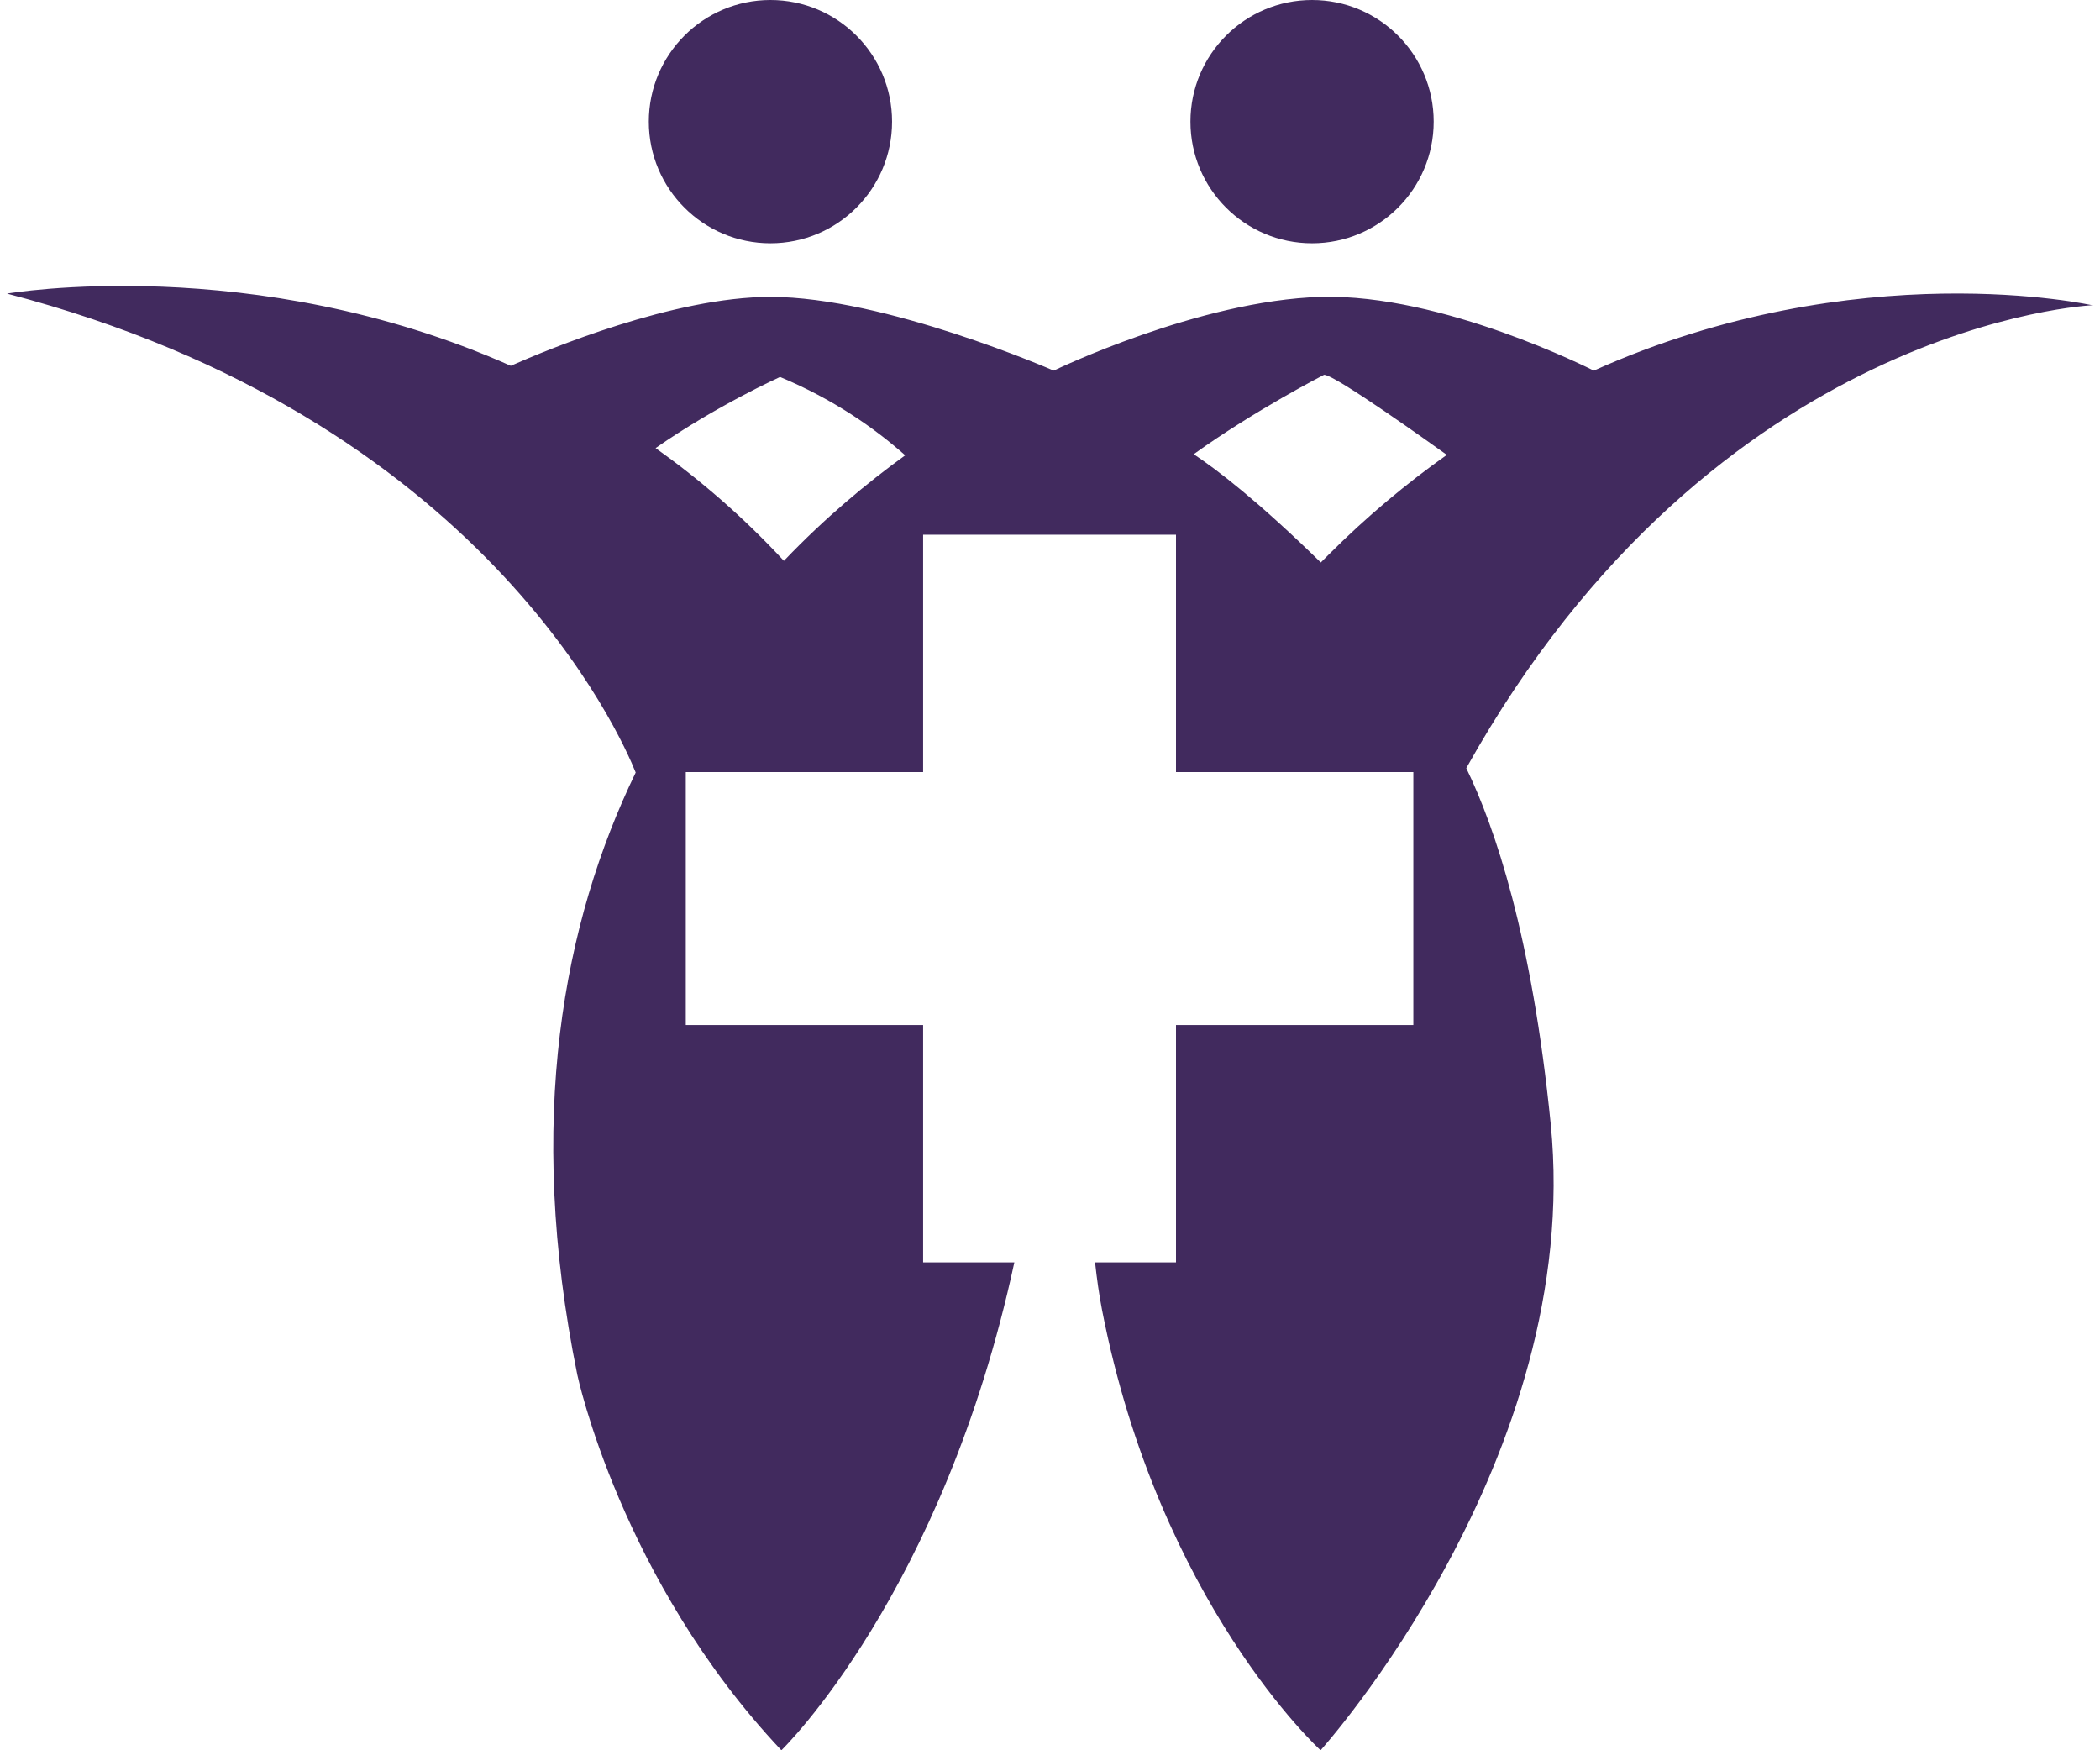 <?xml version="1.0" encoding="UTF-8"?><svg id="_レイヤー_1" xmlns="http://www.w3.org/2000/svg" viewBox="0 0 96 80"><defs><style>.cls-1{fill:#412a5e;}</style></defs><circle class="cls-1" cx="35.22" cy="5.56" r="5.56"/><circle class="cls-1" cx="59.98" cy="5.56" r="5.56"/><path class="cls-1" d="M95.68,13.96s-10.77-2.43-22.82,2.98c-.09-.04-6.91-3.52-12.47-3.37-5.6.16-12.22,3.37-12.22,3.37,0,0-7.71-3.37-12.95-3.37-4.42,0-10.18,2.4-11.87,3.15C11.57,11.48.32,13.42.32,13.42c21.74,5.67,28.1,20.28,28.74,21.89-3.31,6.84-5.04,15.87-2.67,27.52,0,0,1.98,9.37,9.33,17.17,0,0,7.38-7.14,10.65-22.3h-4.17v-10.85h-10.85v-11.56h10.85v-10.85h11.56v10.85h10.85v11.56h-10.85v10.85h-3.7c.08.73.18,1.46.32,2.18,2.62,13.42,9.99,20.12,9.99,20.12,0,0,12.04-13.35,10.52-28.63-.86-8.59-2.55-13.56-3.86-16.26,11.4-20.43,28.65-21.16,28.65-21.16ZM35.83,25.63c-1.87-2.02-3.85-3.72-5.86-5.15,2.8-1.95,5.69-3.25,5.69-3.25,2.44,1.02,4.31,2.33,5.72,3.58-1.74,1.26-3.66,2.85-5.54,4.82ZM60.75,25.34h0s0,0,0,0c-.12.12-.25.25-.37.37-2.87-2.81-4.73-4.23-5.81-4.95,2.81-2.02,5.96-3.63,5.96-3.63.51,0,5.02,3.24,5.61,3.66-1.82,1.29-3.63,2.79-5.39,4.55Z"/></svg>